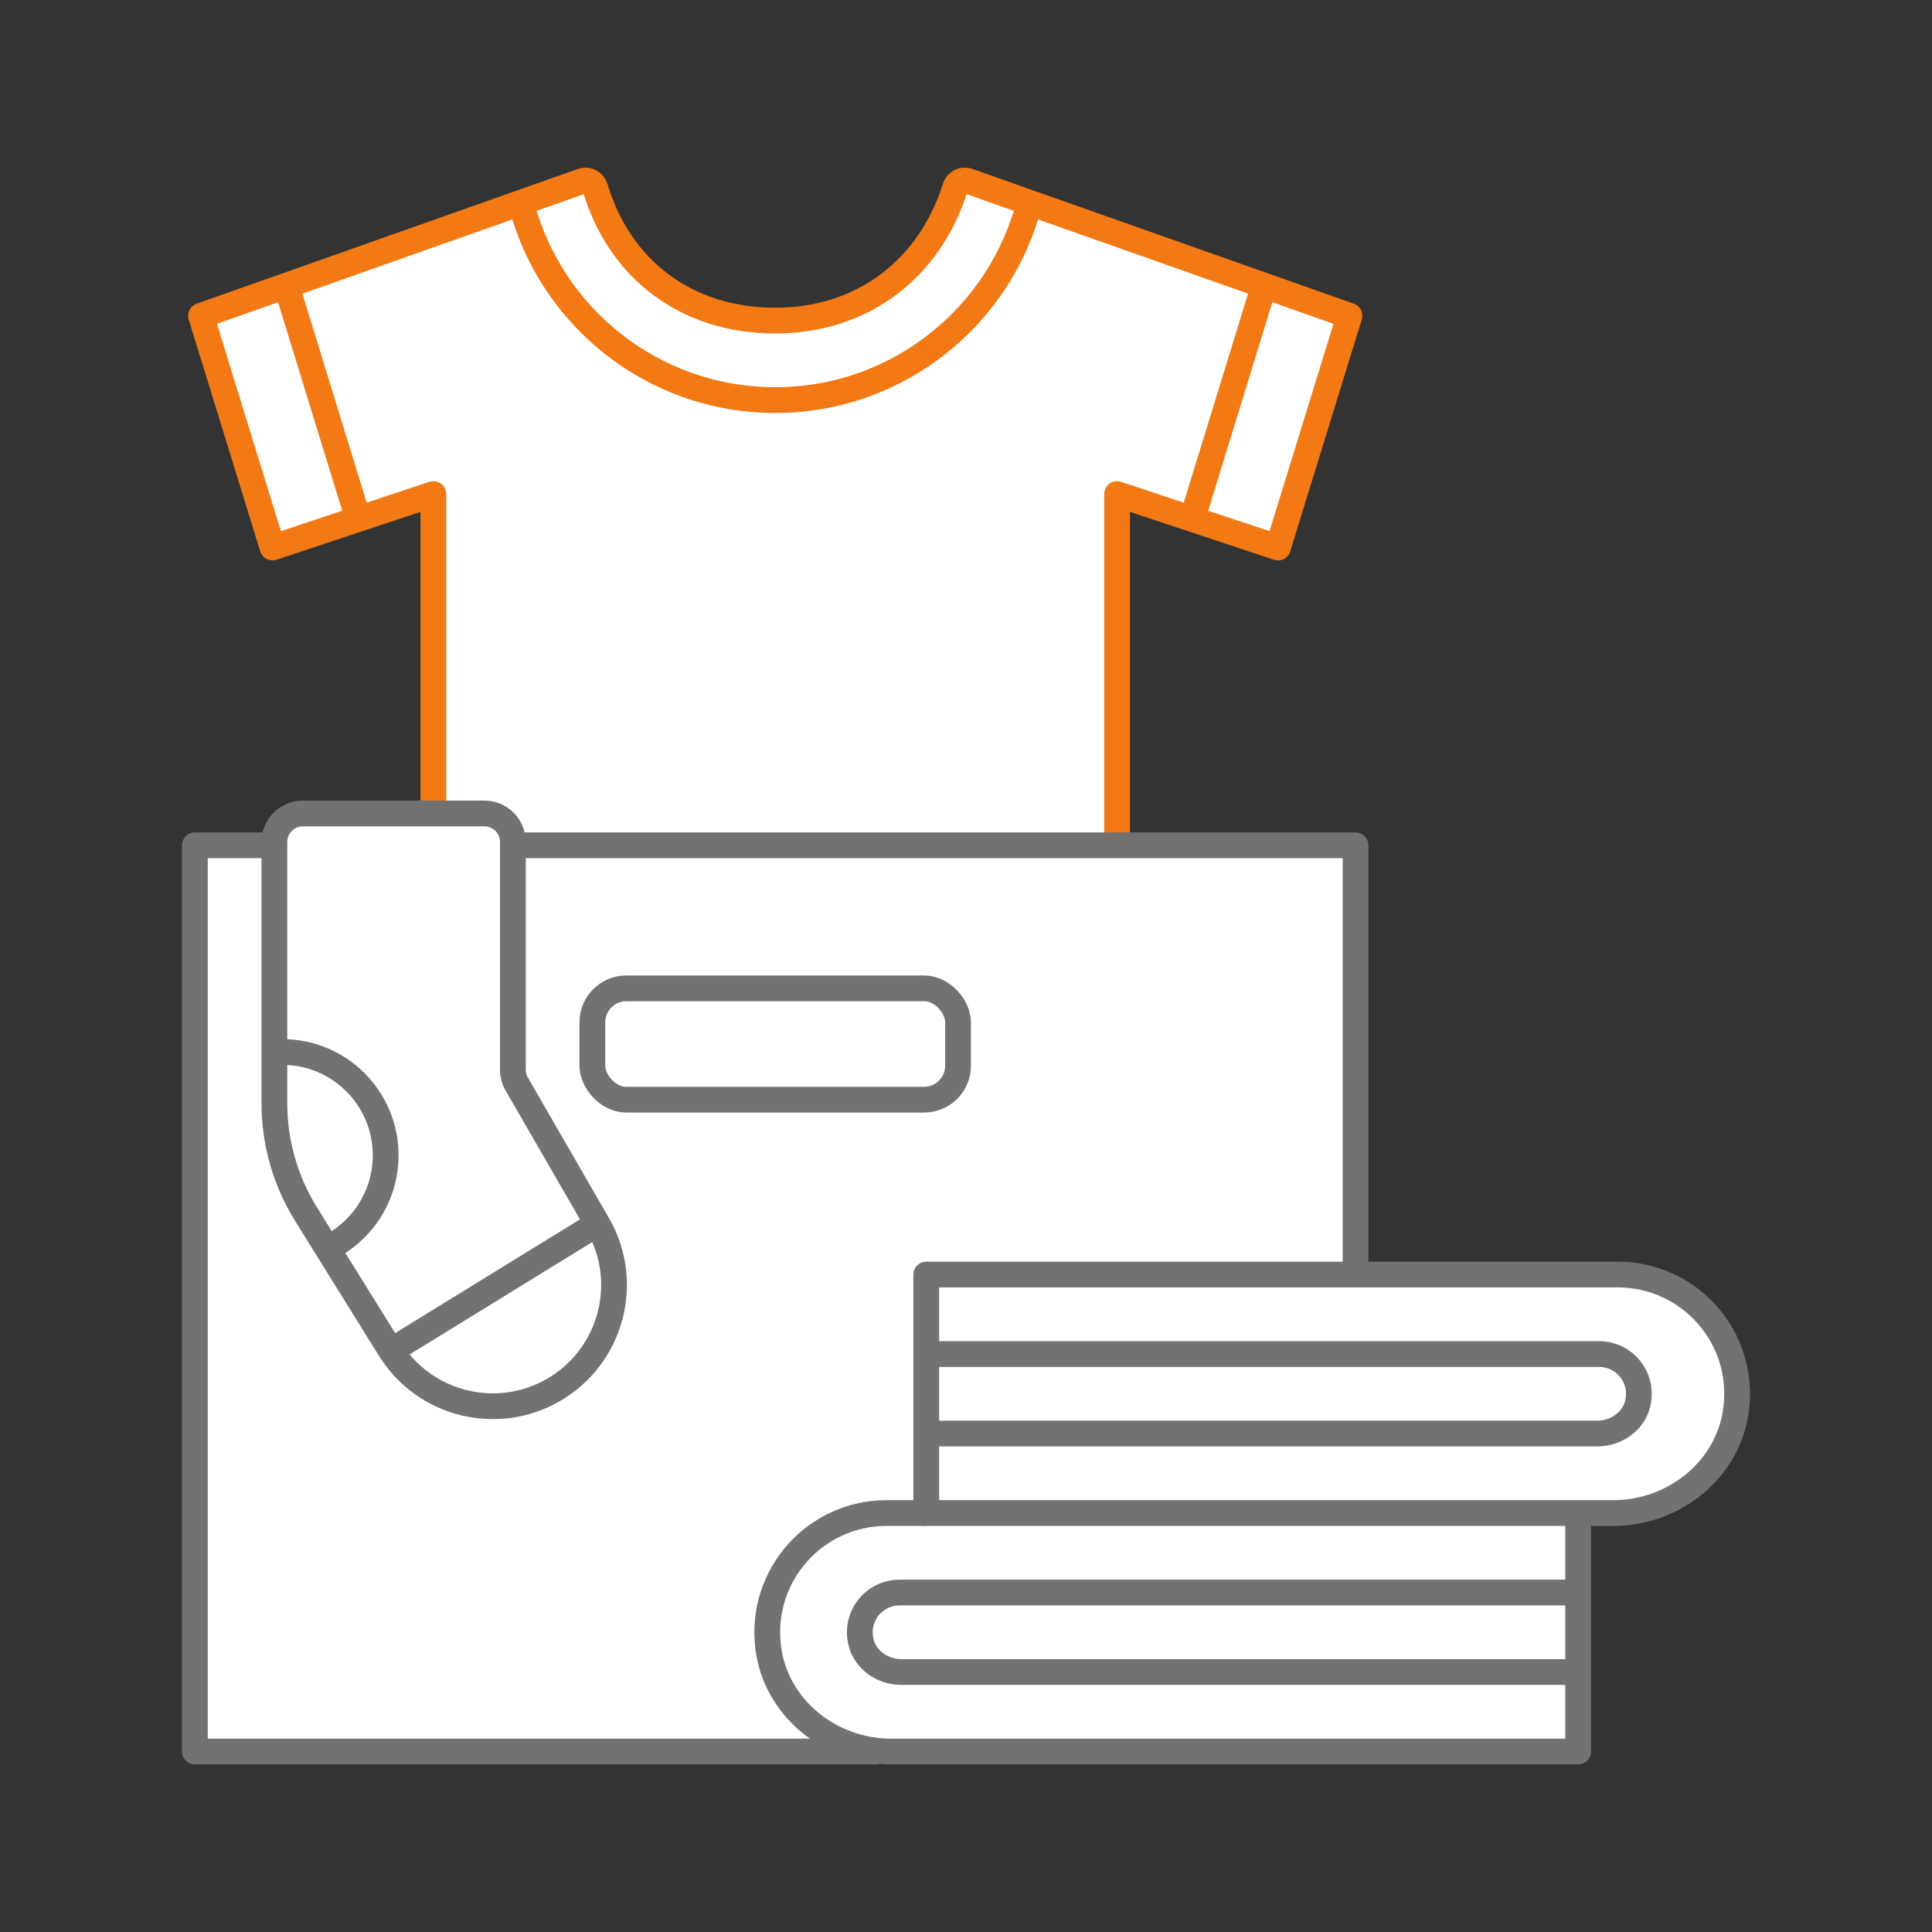 <?xml version="1.0" encoding="UTF-8"?>
<svg id="a" data-name="Layer_1" xmlns="http://www.w3.org/2000/svg" width="150" height="150" viewBox="0 0 150 150">
  <rect x="0" y="0" width="150" height="150" fill="#333333" stroke="none"/>
  <g>
    <g>
      <path d="M45.207,14.058c.425-.15.875.096,1.004.528,1.873,6.272,7.027,10.305,13.977,10.305,6.882,0,12.035-4.126,13.969-10.318.133-.426.58-.667,1.001-.518l29.611,10.464-5.55,17.99-12.49-4.152v27.27h-53.08v-27.27l-12.49,4.152-5.55-17.99,29.601-10.461Z" fill="#fff"/>
      <path d="M86.727,64.393h-3.703v-29.889c0-.484.467-.831.931-.691l9.569,2.889-.624,3.002-6.172-1.234v25.923Z" fill="#fff"/>
      <path d="M75.157,14.055c-.421-.149-.868.092-1.001.518-1.934,6.192-7.087,10.318-13.969,10.318-6.95,0-12.103-4.033-13.977-10.305-.129-.432-.579-.678-1.004-.528l-4.123,1.457c.318,8.63,8.737,15.548,19.104,15.548s18.786-6.918,19.104-15.548l-4.133-1.46Z" fill="#fff"/>
      <rect x="18.283" y="23.236" width="6.537" height="17.971" transform="translate(-8.454 7.678) rotate(-16.941)" fill="#fff"/>
      <rect x="15.13" y="65.627" width="90.113" height="70.362" fill="#fff"/>
      <path d="M71.284,85.378h-20.972c-2.386,0-4.32-1.934-4.32-4.32s1.934-4.32,4.32-4.32h20.972c1.712,0,3.099,1.387,3.099,3.099v2.443c0,1.712-1.387,3.099-3.099,3.099Z" fill="#fff"/>
      <path d="M39.819,83.058v-17.691c0-1.22-.989-2.209-2.209-2.209h-14.098c-1.22,0-2.209.989-2.209,2.209v20.283c0,3.049.853,6.037,2.464,8.627l6.505,10.461c2.681,4.311,8.299,5.719,12.695,3.18,4.5-2.598,6.043-8.353,3.444-12.854l-6.297-10.907c-.193-.335-.295-.714-.295-1.1Z" fill="#fff"/>
      <path d="M21.92,81.675c-.209,0-.413.016-.617.031v3.944c0,3.049.853,6.038,2.463,8.627l1.641,2.639c2.682-1.298,4.536-4.038,4.536-7.218,0-4.431-3.592-8.024-8.024-8.024Z" fill="#fff"/>
      <path d="M46.41,95.065l-.065-.113-15.781,10.211c2.779,3.97,8.156,5.208,12.402,2.756,4.501-2.598,6.043-8.354,3.444-12.854Z" fill="#fff"/>
      <path d="M122.526,135.989h-53.346c-4.733,0-8.968-3.4-9.539-8.099-.684-5.631,3.693-10.418,9.188-10.418h53.698v18.516Z" fill="#fff"/>
      <path d="M71.914,117.473h53.346c4.733,0,8.968-3.4,9.539-8.099.684-5.631-3.693-10.418-9.188-10.418h-53.698v18.516Z" fill="#fff"/>
      <path d="M70.21,129.817h52.316v-6.172h-52.463c-1.954,0-3.484,1.816-2.994,3.852.337,1.402,1.699,2.32,3.141,2.32Z" fill="#fff"/>
    </g>
    <g>
      <line x1="22.212" y1="22.091" x2="27.752" y2="40.096" fill="none" stroke="#f27914" stroke-linejoin="round" stroke-width="2"/>
      <line x1="98.162" y1="22.091" x2="92.622" y2="40.096" fill="none" stroke="#f27914" stroke-linejoin="round" stroke-width="2"/>
      <path d="M33.647,63.158v-24.801l-12.49,4.152-5.55-17.99,29.601-10.461c.425-.15.875.096,1.004.528,1.873,6.272,7.027,10.305,13.977,10.305,6.882,0,12.035-4.126,13.969-10.318.133-.426.58-.667,1.001-.518l29.611,10.464-5.55,17.99-12.49-4.152v27.27" fill="none" stroke="#f27914" stroke-linejoin="round" stroke-width="2"/>
      <path d="M79.98,15.522c-2.167,8.919-10.207,15.541-19.793,15.541-9.519,0-17.513-6.53-19.747-15.355" fill="none" stroke="#f27914" stroke-linejoin="round" stroke-width="2"/>
      <polyline points="68.211 135.989 15.13 135.989 15.13 65.627 21.302 65.627" fill="none" stroke="#727272" stroke-linejoin="round" stroke-width="2"/>
      <polyline points="39.819 65.627 105.244 65.627 105.244 98.853" fill="none" stroke="#727272" stroke-linejoin="round" stroke-width="2"/>
      <rect x="45.991" y="76.737" width="28.392" height="8.641" rx="2.632" ry="2.632" fill="none" stroke="#727272" stroke-linejoin="round" stroke-width="2"/>
      <path d="M39.819,83.058v-17.691c0-1.22-.989-2.209-2.209-2.209h-14.098c-1.22,0-2.209.989-2.209,2.209v20.283c0,3.049.853,6.037,2.464,8.627l6.505,10.461c2.681,4.311,8.299,5.719,12.695,3.18,4.5-2.598,6.043-8.353,3.444-12.854l-6.297-10.907c-.193-.335-.295-.714-.295-1.1Z" fill="none" stroke="#727272" stroke-linejoin="round" stroke-width="2"/>
      <path d="M25.378,96.941c2.7-1.292,4.565-4.049,4.565-7.242,0-4.431-3.592-8.024-8.024-8.024" fill="none" stroke="#727272" stroke-linejoin="round" stroke-width="2"/>
      <line x1="29.943" y1="105.129" x2="45.991" y2="95.253" fill="none" stroke="#727272" stroke-linejoin="round" stroke-width="2"/>
      <path d="M122.526,117.473v18.516h-53.346c-4.733,0-8.968-3.4-9.539-8.099-.684-5.631,3.693-10.418,9.188-10.418h3.086" fill="none" stroke="#727272" stroke-linejoin="round" stroke-width="2"/>
      <path d="M122.526,129.817h-52.537c-1.442,0-2.804-.918-3.141-2.32-.49-2.036,1.04-3.852,2.994-3.852h52.684" fill="none" stroke="#727272" stroke-linejoin="round" stroke-width="2"/>
      <path d="M71.914,117.473h53.346c4.733,0,8.968-3.4,9.539-8.099.684-5.631-3.693-10.418-9.188-10.418h-53.698v18.516Z" fill="none" stroke="#727272" stroke-linejoin="round" stroke-width="2"/>
      <path d="M71.914,111.301h52.095c1.442,0,2.804-.918,3.141-2.32.49-2.036-1.04-3.852-2.994-3.852h-52.242" fill="none" stroke="#727272" stroke-linejoin="round" stroke-width="2"/>
    </g>
  </g>
  <rect y="0" width="150" height="150" fill="none"/>
  <rect y="0" width="150" height="150" fill="none"/>
  <rect y="0" width="150" height="150" fill="none"/>
</svg>
